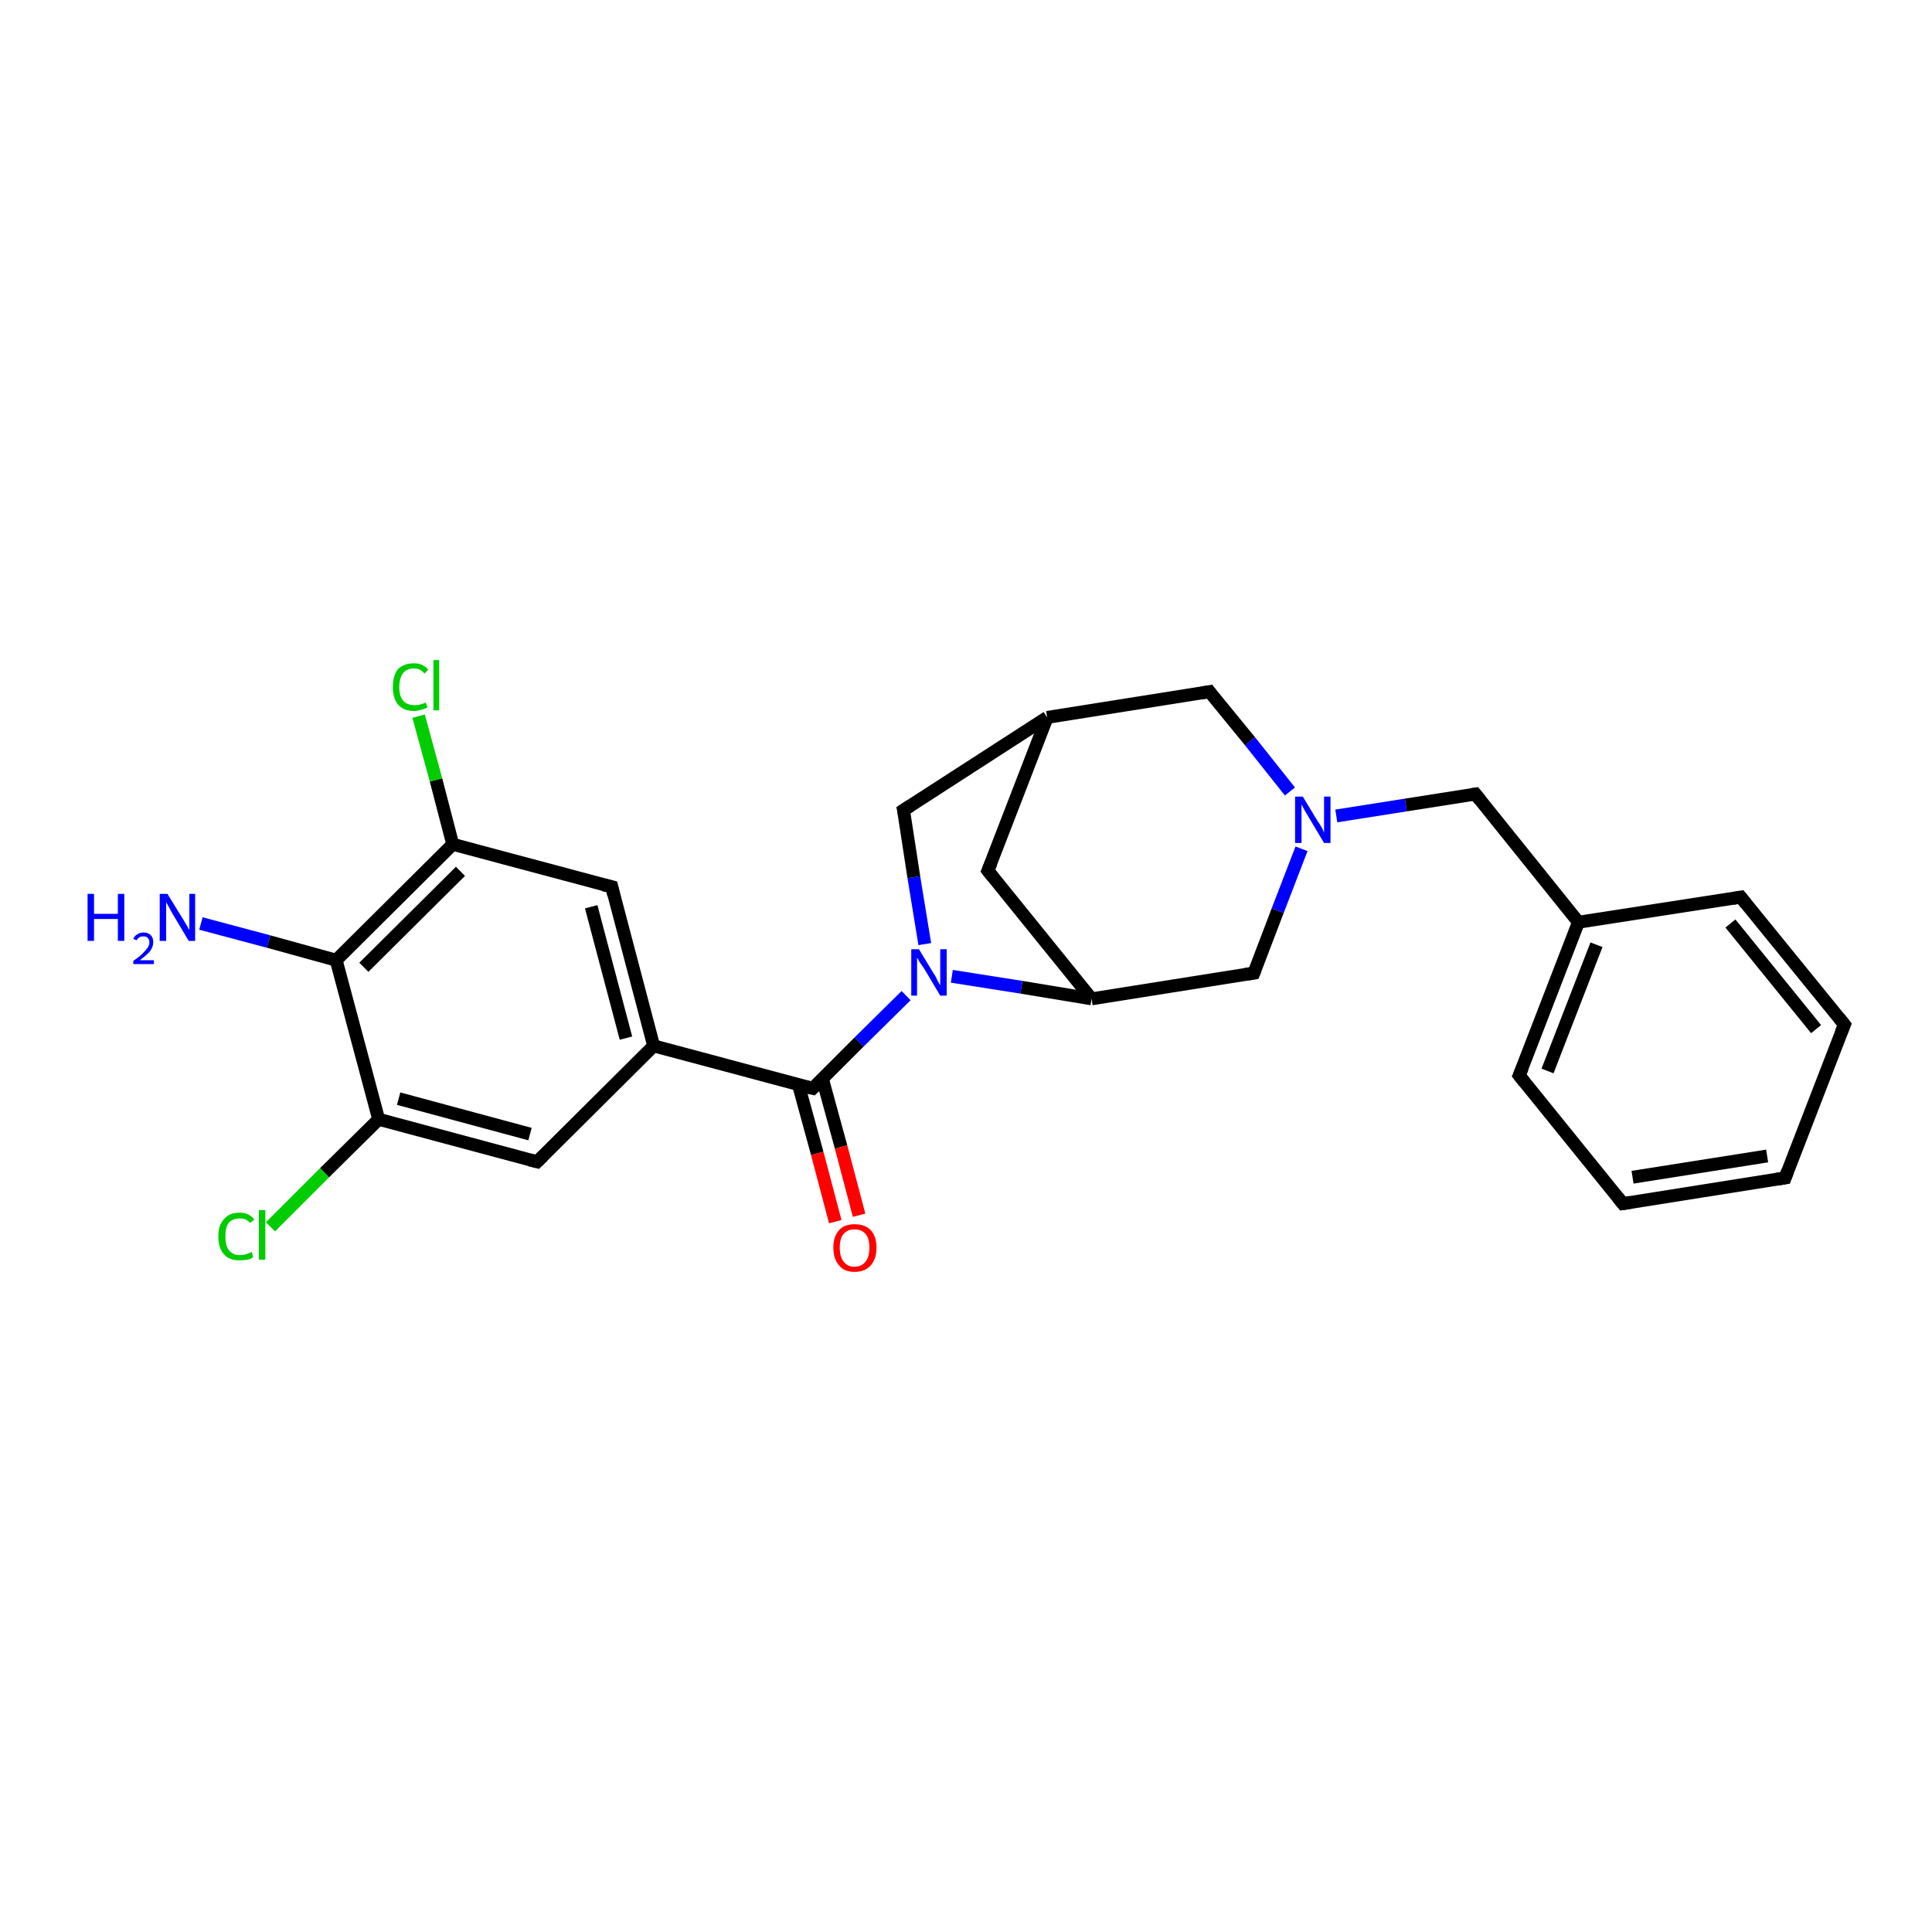 <?xml version='1.0' encoding='iso-8859-1'?>
<svg version='1.1' baseProfile='full'
              xmlns='http://www.w3.org/2000/svg'
                      xmlns:rdkit='http://www.rdkit.org/xml'
                      xmlns:xlink='http://www.w3.org/1999/xlink'
                  xml:space='preserve'
width='300px' height='300px' viewBox='0 0 300 300'>
<!-- END OF HEADER -->
<rect style='opacity:1.0;fill:#FFFFFF;stroke:none' width='300.0' height='300.0' x='0.0' y='0.0'> </rect>
<path class='bond-0 atom-0 atom-1' d='M 31.2,143.4 L 41.7,146.2' style='fill:none;fill-rule:evenodd;stroke:#0000FF;stroke-width:2.0px;stroke-linecap:butt;stroke-linejoin:miter;stroke-opacity:1' />
<path class='bond-0 atom-0 atom-1' d='M 41.7,146.2 L 52.2,149.1' style='fill:none;fill-rule:evenodd;stroke:#000000;stroke-width:2.0px;stroke-linecap:butt;stroke-linejoin:miter;stroke-opacity:1' />
<path class='bond-1 atom-1 atom-2' d='M 52.2,149.1 L 70.3,131.1' style='fill:none;fill-rule:evenodd;stroke:#000000;stroke-width:2.0px;stroke-linecap:butt;stroke-linejoin:miter;stroke-opacity:1' />
<path class='bond-1 atom-1 atom-2' d='M 56.5,150.2 L 71.5,135.3' style='fill:none;fill-rule:evenodd;stroke:#000000;stroke-width:2.0px;stroke-linecap:butt;stroke-linejoin:miter;stroke-opacity:1' />
<path class='bond-2 atom-2 atom-3' d='M 70.3,131.1 L 67.7,121.1' style='fill:none;fill-rule:evenodd;stroke:#000000;stroke-width:2.0px;stroke-linecap:butt;stroke-linejoin:miter;stroke-opacity:1' />
<path class='bond-2 atom-2 atom-3' d='M 67.7,121.1 L 65.0,111.2' style='fill:none;fill-rule:evenodd;stroke:#00CC00;stroke-width:2.0px;stroke-linecap:butt;stroke-linejoin:miter;stroke-opacity:1' />
<path class='bond-3 atom-2 atom-4' d='M 70.3,131.1 L 95.0,137.7' style='fill:none;fill-rule:evenodd;stroke:#000000;stroke-width:2.0px;stroke-linecap:butt;stroke-linejoin:miter;stroke-opacity:1' />
<path class='bond-4 atom-4 atom-5' d='M 95.0,137.7 L 101.5,162.4' style='fill:none;fill-rule:evenodd;stroke:#000000;stroke-width:2.0px;stroke-linecap:butt;stroke-linejoin:miter;stroke-opacity:1' />
<path class='bond-4 atom-4 atom-5' d='M 91.8,140.8 L 97.2,161.2' style='fill:none;fill-rule:evenodd;stroke:#000000;stroke-width:2.0px;stroke-linecap:butt;stroke-linejoin:miter;stroke-opacity:1' />
<path class='bond-5 atom-5 atom-6' d='M 101.5,162.4 L 83.4,180.4' style='fill:none;fill-rule:evenodd;stroke:#000000;stroke-width:2.0px;stroke-linecap:butt;stroke-linejoin:miter;stroke-opacity:1' />
<path class='bond-6 atom-6 atom-7' d='M 83.4,180.4 L 58.8,173.8' style='fill:none;fill-rule:evenodd;stroke:#000000;stroke-width:2.0px;stroke-linecap:butt;stroke-linejoin:miter;stroke-opacity:1' />
<path class='bond-6 atom-6 atom-7' d='M 82.3,176.1 L 61.9,170.6' style='fill:none;fill-rule:evenodd;stroke:#000000;stroke-width:2.0px;stroke-linecap:butt;stroke-linejoin:miter;stroke-opacity:1' />
<path class='bond-7 atom-7 atom-8' d='M 58.8,173.8 L 50.4,182.1' style='fill:none;fill-rule:evenodd;stroke:#000000;stroke-width:2.0px;stroke-linecap:butt;stroke-linejoin:miter;stroke-opacity:1' />
<path class='bond-7 atom-7 atom-8' d='M 50.4,182.1 L 42.0,190.5' style='fill:none;fill-rule:evenodd;stroke:#00CC00;stroke-width:2.0px;stroke-linecap:butt;stroke-linejoin:miter;stroke-opacity:1' />
<path class='bond-8 atom-5 atom-9' d='M 101.5,162.4 L 126.2,169.0' style='fill:none;fill-rule:evenodd;stroke:#000000;stroke-width:2.0px;stroke-linecap:butt;stroke-linejoin:miter;stroke-opacity:1' />
<path class='bond-9 atom-9 atom-10' d='M 124.0,168.5 L 126.9,179.1' style='fill:none;fill-rule:evenodd;stroke:#000000;stroke-width:2.0px;stroke-linecap:butt;stroke-linejoin:miter;stroke-opacity:1' />
<path class='bond-9 atom-9 atom-10' d='M 126.9,179.1 L 129.7,189.7' style='fill:none;fill-rule:evenodd;stroke:#FF0000;stroke-width:2.0px;stroke-linecap:butt;stroke-linejoin:miter;stroke-opacity:1' />
<path class='bond-9 atom-9 atom-10' d='M 127.7,167.5 L 130.6,178.1' style='fill:none;fill-rule:evenodd;stroke:#000000;stroke-width:2.0px;stroke-linecap:butt;stroke-linejoin:miter;stroke-opacity:1' />
<path class='bond-9 atom-9 atom-10' d='M 130.6,178.1 L 133.4,188.7' style='fill:none;fill-rule:evenodd;stroke:#FF0000;stroke-width:2.0px;stroke-linecap:butt;stroke-linejoin:miter;stroke-opacity:1' />
<path class='bond-10 atom-9 atom-11' d='M 126.2,169.0 L 133.4,161.8' style='fill:none;fill-rule:evenodd;stroke:#000000;stroke-width:2.0px;stroke-linecap:butt;stroke-linejoin:miter;stroke-opacity:1' />
<path class='bond-10 atom-9 atom-11' d='M 133.4,161.8 L 140.7,154.6' style='fill:none;fill-rule:evenodd;stroke:#0000FF;stroke-width:2.0px;stroke-linecap:butt;stroke-linejoin:miter;stroke-opacity:1' />
<path class='bond-11 atom-11 atom-12' d='M 143.6,146.6 L 141.9,136.2' style='fill:none;fill-rule:evenodd;stroke:#0000FF;stroke-width:2.0px;stroke-linecap:butt;stroke-linejoin:miter;stroke-opacity:1' />
<path class='bond-11 atom-11 atom-12' d='M 141.9,136.2 L 140.3,125.8' style='fill:none;fill-rule:evenodd;stroke:#000000;stroke-width:2.0px;stroke-linecap:butt;stroke-linejoin:miter;stroke-opacity:1' />
<path class='bond-12 atom-12 atom-13' d='M 140.3,125.8 L 162.6,111.4' style='fill:none;fill-rule:evenodd;stroke:#000000;stroke-width:2.0px;stroke-linecap:butt;stroke-linejoin:miter;stroke-opacity:1' />
<path class='bond-13 atom-13 atom-14' d='M 162.6,111.4 L 153.4,135.2' style='fill:none;fill-rule:evenodd;stroke:#000000;stroke-width:2.0px;stroke-linecap:butt;stroke-linejoin:miter;stroke-opacity:1' />
<path class='bond-14 atom-14 atom-15' d='M 153.4,135.2 L 169.5,155.1' style='fill:none;fill-rule:evenodd;stroke:#000000;stroke-width:2.0px;stroke-linecap:butt;stroke-linejoin:miter;stroke-opacity:1' />
<path class='bond-15 atom-15 atom-16' d='M 169.5,155.1 L 194.7,151.1' style='fill:none;fill-rule:evenodd;stroke:#000000;stroke-width:2.0px;stroke-linecap:butt;stroke-linejoin:miter;stroke-opacity:1' />
<path class='bond-16 atom-16 atom-17' d='M 194.7,151.1 L 198.4,141.4' style='fill:none;fill-rule:evenodd;stroke:#000000;stroke-width:2.0px;stroke-linecap:butt;stroke-linejoin:miter;stroke-opacity:1' />
<path class='bond-16 atom-16 atom-17' d='M 198.4,141.4 L 202.1,131.8' style='fill:none;fill-rule:evenodd;stroke:#0000FF;stroke-width:2.0px;stroke-linecap:butt;stroke-linejoin:miter;stroke-opacity:1' />
<path class='bond-17 atom-17 atom-18' d='M 207.5,126.7 L 218.3,125.0' style='fill:none;fill-rule:evenodd;stroke:#0000FF;stroke-width:2.0px;stroke-linecap:butt;stroke-linejoin:miter;stroke-opacity:1' />
<path class='bond-17 atom-17 atom-18' d='M 218.3,125.0 L 229.1,123.3' style='fill:none;fill-rule:evenodd;stroke:#000000;stroke-width:2.0px;stroke-linecap:butt;stroke-linejoin:miter;stroke-opacity:1' />
<path class='bond-18 atom-18 atom-19' d='M 229.1,123.3 L 245.1,143.2' style='fill:none;fill-rule:evenodd;stroke:#000000;stroke-width:2.0px;stroke-linecap:butt;stroke-linejoin:miter;stroke-opacity:1' />
<path class='bond-19 atom-19 atom-20' d='M 245.1,143.2 L 235.9,167.0' style='fill:none;fill-rule:evenodd;stroke:#000000;stroke-width:2.0px;stroke-linecap:butt;stroke-linejoin:miter;stroke-opacity:1' />
<path class='bond-19 atom-19 atom-20' d='M 247.9,146.7 L 240.3,166.3' style='fill:none;fill-rule:evenodd;stroke:#000000;stroke-width:2.0px;stroke-linecap:butt;stroke-linejoin:miter;stroke-opacity:1' />
<path class='bond-20 atom-20 atom-21' d='M 235.9,167.0 L 252.0,186.9' style='fill:none;fill-rule:evenodd;stroke:#000000;stroke-width:2.0px;stroke-linecap:butt;stroke-linejoin:miter;stroke-opacity:1' />
<path class='bond-21 atom-21 atom-22' d='M 252.0,186.9 L 277.2,182.9' style='fill:none;fill-rule:evenodd;stroke:#000000;stroke-width:2.0px;stroke-linecap:butt;stroke-linejoin:miter;stroke-opacity:1' />
<path class='bond-21 atom-21 atom-22' d='M 253.5,182.8 L 274.4,179.5' style='fill:none;fill-rule:evenodd;stroke:#000000;stroke-width:2.0px;stroke-linecap:butt;stroke-linejoin:miter;stroke-opacity:1' />
<path class='bond-22 atom-22 atom-23' d='M 277.2,182.9 L 286.4,159.1' style='fill:none;fill-rule:evenodd;stroke:#000000;stroke-width:2.0px;stroke-linecap:butt;stroke-linejoin:miter;stroke-opacity:1' />
<path class='bond-23 atom-23 atom-24' d='M 286.4,159.1 L 270.3,139.3' style='fill:none;fill-rule:evenodd;stroke:#000000;stroke-width:2.0px;stroke-linecap:butt;stroke-linejoin:miter;stroke-opacity:1' />
<path class='bond-23 atom-23 atom-24' d='M 282.0,159.8 L 268.7,143.4' style='fill:none;fill-rule:evenodd;stroke:#000000;stroke-width:2.0px;stroke-linecap:butt;stroke-linejoin:miter;stroke-opacity:1' />
<path class='bond-24 atom-17 atom-25' d='M 200.3,122.9 L 194.1,115.1' style='fill:none;fill-rule:evenodd;stroke:#0000FF;stroke-width:2.0px;stroke-linecap:butt;stroke-linejoin:miter;stroke-opacity:1' />
<path class='bond-24 atom-17 atom-25' d='M 194.1,115.1 L 187.8,107.4' style='fill:none;fill-rule:evenodd;stroke:#000000;stroke-width:2.0px;stroke-linecap:butt;stroke-linejoin:miter;stroke-opacity:1' />
<path class='bond-25 atom-7 atom-1' d='M 58.8,173.8 L 52.2,149.1' style='fill:none;fill-rule:evenodd;stroke:#000000;stroke-width:2.0px;stroke-linecap:butt;stroke-linejoin:miter;stroke-opacity:1' />
<path class='bond-26 atom-15 atom-11' d='M 169.5,155.1 L 158.6,153.3' style='fill:none;fill-rule:evenodd;stroke:#000000;stroke-width:2.0px;stroke-linecap:butt;stroke-linejoin:miter;stroke-opacity:1' />
<path class='bond-26 atom-15 atom-11' d='M 158.6,153.3 L 147.8,151.6' style='fill:none;fill-rule:evenodd;stroke:#0000FF;stroke-width:2.0px;stroke-linecap:butt;stroke-linejoin:miter;stroke-opacity:1' />
<path class='bond-27 atom-24 atom-19' d='M 270.3,139.3 L 245.1,143.2' style='fill:none;fill-rule:evenodd;stroke:#000000;stroke-width:2.0px;stroke-linecap:butt;stroke-linejoin:miter;stroke-opacity:1' />
<path class='bond-28 atom-25 atom-13' d='M 187.8,107.4 L 162.6,111.4' style='fill:none;fill-rule:evenodd;stroke:#000000;stroke-width:2.0px;stroke-linecap:butt;stroke-linejoin:miter;stroke-opacity:1' />
<path d='M 93.7,137.4 L 95.0,137.7 L 95.3,139.0' style='fill:none;stroke:#000000;stroke-width:2.0px;stroke-linecap:butt;stroke-linejoin:miter;stroke-opacity:1;' />
<path d='M 84.3,179.5 L 83.4,180.4 L 82.2,180.1' style='fill:none;stroke:#000000;stroke-width:2.0px;stroke-linecap:butt;stroke-linejoin:miter;stroke-opacity:1;' />
<path d='M 124.9,168.7 L 126.2,169.0 L 126.5,168.7' style='fill:none;stroke:#000000;stroke-width:2.0px;stroke-linecap:butt;stroke-linejoin:miter;stroke-opacity:1;' />
<path d='M 140.4,126.3 L 140.3,125.8 L 141.4,125.1' style='fill:none;stroke:#000000;stroke-width:2.0px;stroke-linecap:butt;stroke-linejoin:miter;stroke-opacity:1;' />
<path d='M 153.9,134.0 L 153.4,135.2 L 154.2,136.2' style='fill:none;stroke:#000000;stroke-width:2.0px;stroke-linecap:butt;stroke-linejoin:miter;stroke-opacity:1;' />
<path d='M 193.4,151.3 L 194.7,151.1 L 194.9,150.6' style='fill:none;stroke:#000000;stroke-width:2.0px;stroke-linecap:butt;stroke-linejoin:miter;stroke-opacity:1;' />
<path d='M 228.5,123.4 L 229.1,123.3 L 229.9,124.3' style='fill:none;stroke:#000000;stroke-width:2.0px;stroke-linecap:butt;stroke-linejoin:miter;stroke-opacity:1;' />
<path d='M 236.4,165.8 L 235.9,167.0 L 236.7,168.0' style='fill:none;stroke:#000000;stroke-width:2.0px;stroke-linecap:butt;stroke-linejoin:miter;stroke-opacity:1;' />
<path d='M 251.2,185.9 L 252.0,186.9 L 253.2,186.7' style='fill:none;stroke:#000000;stroke-width:2.0px;stroke-linecap:butt;stroke-linejoin:miter;stroke-opacity:1;' />
<path d='M 275.9,183.1 L 277.2,182.9 L 277.6,181.8' style='fill:none;stroke:#000000;stroke-width:2.0px;stroke-linecap:butt;stroke-linejoin:miter;stroke-opacity:1;' />
<path d='M 285.9,160.3 L 286.4,159.1 L 285.6,158.1' style='fill:none;stroke:#000000;stroke-width:2.0px;stroke-linecap:butt;stroke-linejoin:miter;stroke-opacity:1;' />
<path d='M 271.1,140.3 L 270.3,139.3 L 269.1,139.5' style='fill:none;stroke:#000000;stroke-width:2.0px;stroke-linecap:butt;stroke-linejoin:miter;stroke-opacity:1;' />
<path d='M 188.1,107.8 L 187.8,107.4 L 186.6,107.6' style='fill:none;stroke:#000000;stroke-width:2.0px;stroke-linecap:butt;stroke-linejoin:miter;stroke-opacity:1;' />
<path class='atom-0' d='M 13.6 138.8
L 14.6 138.8
L 14.6 141.9
L 18.3 141.9
L 18.3 138.8
L 19.3 138.8
L 19.3 146.1
L 18.3 146.1
L 18.3 142.7
L 14.6 142.7
L 14.6 146.1
L 13.6 146.1
L 13.6 138.8
' fill='#0000FF'/>
<path class='atom-0' d='M 20.7 145.8
Q 20.9 145.3, 21.3 145.1
Q 21.7 144.8, 22.3 144.8
Q 23.0 144.8, 23.4 145.2
Q 23.8 145.6, 23.8 146.3
Q 23.8 147.0, 23.3 147.7
Q 22.8 148.3, 21.7 149.1
L 23.9 149.1
L 23.9 149.7
L 20.7 149.7
L 20.7 149.2
Q 21.6 148.6, 22.1 148.1
Q 22.6 147.6, 22.9 147.2
Q 23.2 146.8, 23.2 146.3
Q 23.2 145.9, 22.9 145.6
Q 22.7 145.4, 22.3 145.4
Q 21.9 145.4, 21.7 145.5
Q 21.4 145.7, 21.2 146.0
L 20.7 145.8
' fill='#0000FF'/>
<path class='atom-0' d='M 26.0 138.8
L 28.4 142.7
Q 28.6 143.0, 29.0 143.7
Q 29.4 144.4, 29.4 144.4
L 29.4 138.8
L 30.3 138.8
L 30.3 146.1
L 29.3 146.1
L 26.8 141.9
Q 26.5 141.4, 26.2 140.8
Q 25.9 140.3, 25.8 140.1
L 25.8 146.1
L 24.8 146.1
L 24.8 138.8
L 26.0 138.8
' fill='#0000FF'/>
<path class='atom-3' d='M 61.0 106.7
Q 61.0 104.9, 61.8 103.9
Q 62.7 103.0, 64.3 103.0
Q 65.7 103.0, 66.5 104.0
L 65.9 104.6
Q 65.3 103.8, 64.3 103.8
Q 63.2 103.8, 62.6 104.5
Q 62.0 105.3, 62.0 106.7
Q 62.0 108.1, 62.6 108.8
Q 63.2 109.5, 64.4 109.5
Q 65.2 109.5, 66.1 109.1
L 66.4 109.8
Q 66.0 110.1, 65.4 110.2
Q 64.9 110.4, 64.2 110.4
Q 62.7 110.4, 61.8 109.4
Q 61.0 108.4, 61.0 106.7
' fill='#00CC00'/>
<path class='atom-3' d='M 67.3 102.5
L 68.2 102.5
L 68.2 110.3
L 67.3 110.3
L 67.3 102.5
' fill='#00CC00'/>
<path class='atom-8' d='M 33.9 192.0
Q 33.9 190.2, 34.8 189.3
Q 35.6 188.3, 37.2 188.3
Q 38.7 188.3, 39.5 189.4
L 38.8 189.9
Q 38.3 189.2, 37.2 189.2
Q 36.1 189.2, 35.5 189.9
Q 35.0 190.6, 35.0 192.0
Q 35.0 193.5, 35.6 194.2
Q 36.2 194.9, 37.3 194.9
Q 38.1 194.9, 39.1 194.4
L 39.3 195.2
Q 39.0 195.5, 38.4 195.6
Q 37.8 195.7, 37.2 195.7
Q 35.6 195.7, 34.8 194.8
Q 33.9 193.8, 33.9 192.0
' fill='#00CC00'/>
<path class='atom-8' d='M 40.2 187.9
L 41.2 187.9
L 41.2 195.6
L 40.2 195.6
L 40.2 187.9
' fill='#00CC00'/>
<path class='atom-10' d='M 129.4 193.7
Q 129.4 192.0, 130.3 191.0
Q 131.1 190.1, 132.7 190.1
Q 134.3 190.1, 135.2 191.0
Q 136.1 192.0, 136.1 193.7
Q 136.1 195.5, 135.2 196.5
Q 134.3 197.5, 132.7 197.5
Q 131.1 197.5, 130.3 196.5
Q 129.4 195.5, 129.4 193.7
M 132.7 196.7
Q 133.8 196.7, 134.4 195.9
Q 135.0 195.2, 135.0 193.7
Q 135.0 192.3, 134.4 191.6
Q 133.8 190.9, 132.7 190.9
Q 131.6 190.9, 131.0 191.6
Q 130.4 192.3, 130.4 193.7
Q 130.4 195.2, 131.0 195.9
Q 131.6 196.7, 132.7 196.7
' fill='#FF0000'/>
<path class='atom-11' d='M 142.7 147.4
L 145.0 151.2
Q 145.3 151.6, 145.6 152.3
Q 146.0 153.0, 146.0 153.0
L 146.0 147.4
L 147.0 147.4
L 147.0 154.6
L 146.0 154.6
L 143.5 150.4
Q 143.2 150.0, 142.8 149.4
Q 142.5 148.8, 142.4 148.7
L 142.4 154.6
L 141.5 154.6
L 141.5 147.4
L 142.7 147.4
' fill='#0000FF'/>
<path class='atom-17' d='M 202.3 123.7
L 204.6 127.5
Q 204.9 127.9, 205.3 128.6
Q 205.6 129.3, 205.6 129.3
L 205.6 123.7
L 206.6 123.7
L 206.6 130.9
L 205.6 130.9
L 203.1 126.7
Q 202.8 126.2, 202.5 125.7
Q 202.2 125.1, 202.1 124.9
L 202.1 130.9
L 201.1 130.9
L 201.1 123.7
L 202.3 123.7
' fill='#0000FF'/>
</svg>
